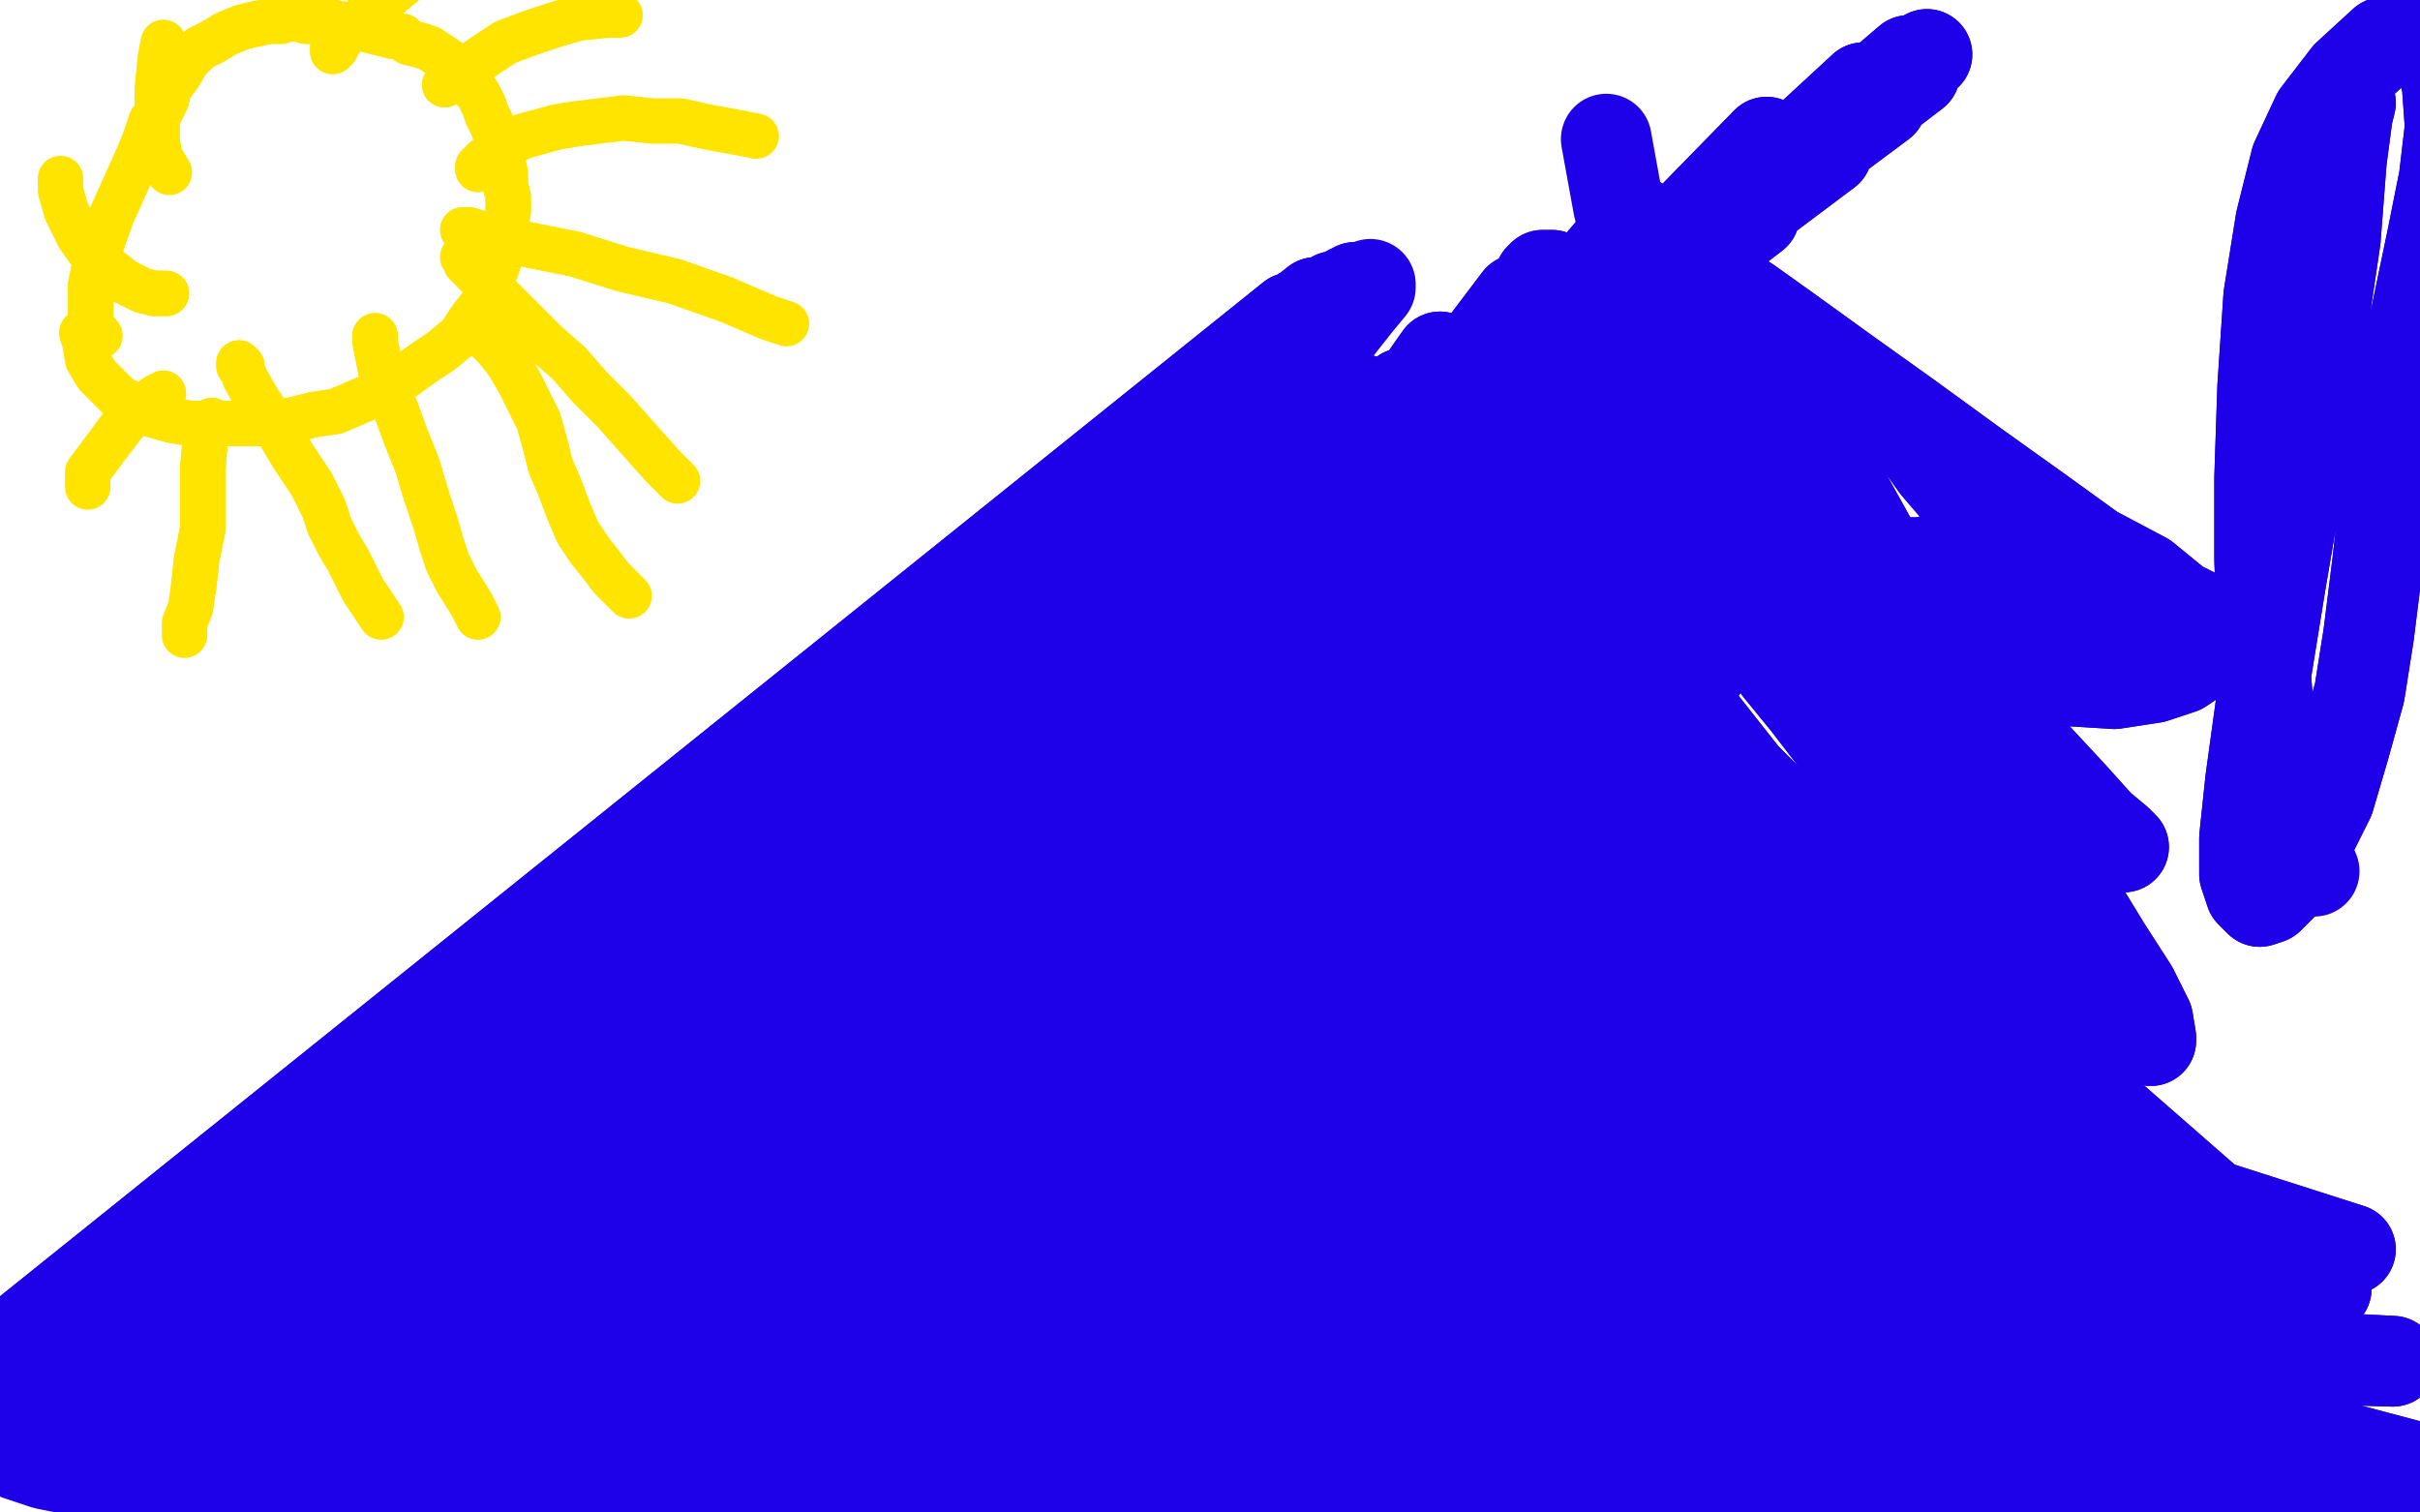 <?xml version="1.0" standalone="no"?>
<!DOCTYPE svg PUBLIC "-//W3C//DTD SVG 1.1//EN"
"http://www.w3.org/Graphics/SVG/1.1/DTD/svg11.dtd">

<svg width="800" height="500" version="1.1" xmlns="http://www.w3.org/2000/svg" xmlns:xlink="http://www.w3.org/1999/xlink" style="stroke-antialiasing: false"><desc>This SVG has been created on https://colorillo.com/</desc><rect x='0' y='0' width='800' height='500' style='fill: rgb(255,255,255); stroke-width:0' /><polyline points="33,111 33,111 33,111 31,109 31,109 30,107 30,107 30,104 30,104 30,100 30,100 30,94 30,94 32,85 32,85 37,71 46,51 48,46 50,40 53,37 55,33 56,29 59,25 62,20 66,16 70,14 75,11 80,9 84,8 89,7 93,7 96,6 98,6 101,7 104,7 108,7 113,8 118,9 122,10 126,11 130,12 133,12 135,14 139,15 142,16 145,18 148,20 151,24 154,27 158,31 160,35 161,38 163,42 164,45 165,49 166,53 167,57 167,61 168,65 168,70 167,76 166,83 164,89 162,94 160,100 156,105 152,111 146,116 140,120 133,125 125,130 118,133 111,136 104,137 96,139 87,140 79,140 71,140 63,140 57,139 50,137 45,134 40,132" style="fill: none; stroke: #ffe400; stroke-width: 15; stroke-linejoin: round; stroke-linecap: round; stroke-antialiasing: false; stroke-antialias: 0; opacity: 1.0"/>
<polyline points="33,111 33,111 33,111 31,109 31,109 30,107 30,107 30,104 30,104 30,100 30,100 30,94 30,94 32,85 37,71 46,51 48,46 50,40 53,37 55,33 56,29 59,25 62,20 66,16 70,14 75,11 80,9 84,8 89,7 93,7 96,6 98,6 101,7 104,7 108,7 113,8 118,9 122,10 126,11 130,12 133,12 135,14 139,15 142,16 145,18 148,20 151,24 154,27 158,31 160,35 161,38 163,42 164,45 165,49 166,53 167,57 167,61 168,65 168,70 167,76 166,83 164,89 162,94 160,100 156,105 152,111 146,116 140,120 133,125 125,130 118,133 111,136 104,137 96,139 87,140 79,140 71,140 63,140 57,139 50,137 45,134 40,132 36,128 32,124 29,119 28,113 27,110" style="fill: none; stroke: #ffe400; stroke-width: 15; stroke-linejoin: round; stroke-linecap: round; stroke-antialiasing: false; stroke-antialias: 0; opacity: 1.0"/>
<polyline points="153,76 155,76 155,76 162,78 162,78 175,81 175,81 190,84 190,84 206,89 206,89 223,93 223,93 240,99 240,99" style="fill: none; stroke: #ffe400; stroke-width: 15; stroke-linejoin: round; stroke-linecap: round; stroke-antialiasing: false; stroke-antialias: 0; opacity: 1.0"/>
<polyline points="153,76 155,76 155,76 162,78 162,78 175,81 175,81 190,84 190,84 206,89 206,89 223,93 223,93 240,99 254,105 260,107" style="fill: none; stroke: #ffe400; stroke-width: 15; stroke-linejoin: round; stroke-linecap: round; stroke-antialiasing: false; stroke-antialias: 0; opacity: 1.0"/>
<polyline points="154,85 153,85 153,85 154,85 154,85 154,87 154,87 157,90 157,90 163,96 163,96 172,105 172,105 180,113 180,113" style="fill: none; stroke: #ffe400; stroke-width: 15; stroke-linejoin: round; stroke-linecap: round; stroke-antialiasing: false; stroke-antialias: 0; opacity: 1.0"/>
<polyline points="154,85 153,85 153,85 154,85 154,85 154,87 154,87 157,90 157,90 163,96 163,96 172,105 172,105 180,113 188,120 195,128 203,136 211,145 219,154 224,159" style="fill: none; stroke: #ffe400; stroke-width: 15; stroke-linejoin: round; stroke-linecap: round; stroke-antialiasing: false; stroke-antialias: 0; opacity: 1.0"/>
<polyline points="124,111 124,113 124,113 124,113 124,113 126,123 126,123 130,133 130,133 134,144 134,144 138,154 138,154 141,164 141,164" style="fill: none; stroke: #ffe400; stroke-width: 15; stroke-linejoin: round; stroke-linecap: round; stroke-antialiasing: false; stroke-antialias: 0; opacity: 1.0"/>
<polyline points="124,111 124,113 124,113 124,113 124,113 126,123 126,123 130,133 130,133 134,144 134,144 138,154 138,154 141,164 144,173 146,180 148,186 151,192 156,200 158,204" style="fill: none; stroke: #ffe400; stroke-width: 15; stroke-linejoin: round; stroke-linecap: round; stroke-antialiasing: false; stroke-antialias: 0; opacity: 1.0"/>
<polyline points="160,111 160,111 160,111 160,111 160,111 161,112 161,112 164,115 164,115 168,120 168,120 172,127 172,127 175,133 175,133 178,139 180,146 182,154 185,161 188,169 191,176 195,182" style="fill: none; stroke: #ffe400; stroke-width: 15; stroke-linejoin: round; stroke-linecap: round; stroke-antialiasing: false; stroke-antialias: 0; opacity: 1.0"/>
<polyline points="160,111 160,111 160,111 160,111 160,111 161,112 161,112 164,115 164,115 168,120 168,120 172,127 172,127 175,133 178,139 180,146 182,154 185,161 188,169 191,176 195,182 199,187 202,191 206,195 208,197" style="fill: none; stroke: #ffe400; stroke-width: 15; stroke-linejoin: round; stroke-linecap: round; stroke-antialiasing: false; stroke-antialias: 0; opacity: 1.0"/>
<polyline points="80,121 80,122 80,122 80,121 80,121 79,120 79,120 79,121 79,121 80,122 80,122 81,125 85,132 91,141 97,151 103,160 107,168 109,174" style="fill: none; stroke: #ffe400; stroke-width: 15; stroke-linejoin: round; stroke-linecap: round; stroke-antialiasing: false; stroke-antialias: 0; opacity: 1.0"/>
<polyline points="80,121 80,122 80,122 80,121 80,121 79,120 79,120 79,121 79,121 80,122 81,125 85,132 91,141 97,151 103,160 107,168 109,174 112,180 115,185 117,189 120,195 124,201 126,204" style="fill: none; stroke: #ffe400; stroke-width: 15; stroke-linejoin: round; stroke-linecap: round; stroke-antialiasing: false; stroke-antialias: 0; opacity: 1.0"/>
<polyline points="70,139 68,142 68,142 68,144 68,144 67,155 67,155 67,165 67,165 67,175 67,175 65,185 65,185 64,194 64,194" style="fill: none; stroke: #ffe400; stroke-width: 15; stroke-linejoin: round; stroke-linecap: round; stroke-antialiasing: false; stroke-antialias: 0; opacity: 1.0"/>
<polyline points="70,139 68,142 68,142 68,144 68,144 67,155 67,155 67,165 67,165 67,175 67,175 65,185 65,185 64,194 63,201 61,206 61,209 61,210" style="fill: none; stroke: #ffe400; stroke-width: 15; stroke-linejoin: round; stroke-linecap: round; stroke-antialiasing: false; stroke-antialias: 0; opacity: 1.0"/>
<polyline points="54,130 54,130 54,130 52,131 52,131 49,133 49,133 45,136 45,136 41,140 41,140 38,144 38,144" style="fill: none; stroke: #ffe400; stroke-width: 15; stroke-linejoin: round; stroke-linecap: round; stroke-antialiasing: false; stroke-antialias: 0; opacity: 1.0"/>
<polyline points="54,130 54,130 54,130 52,131 52,131 49,133 49,133 45,136 45,136 41,140 41,140 38,144 35,148 32,152 29,156 29,159 29,161 29,161" style="fill: none; stroke: #ffe400; stroke-width: 15; stroke-linejoin: round; stroke-linecap: round; stroke-antialiasing: false; stroke-antialias: 0; opacity: 1.0"/>
<polyline points="55,97 54,97 54,97 51,97 51,97 47,96 47,96 41,93 41,93 36,89 36,89 31,85 31,85 26,78 26,78" style="fill: none; stroke: #ffe400; stroke-width: 15; stroke-linejoin: round; stroke-linecap: round; stroke-antialiasing: false; stroke-antialias: 0; opacity: 1.0"/>
<polyline points="55,97 54,97 54,97 51,97 51,97 47,96 47,96 41,93 41,93 36,89 36,89 31,85 31,85 26,78 22,70 20,63 20,59" style="fill: none; stroke: #ffe400; stroke-width: 15; stroke-linejoin: round; stroke-linecap: round; stroke-antialiasing: false; stroke-antialias: 0; opacity: 1.0"/>
<polyline points="56,57 53,52 53,52 52,47 52,47 52,40 52,40 52,29 52,29 53,19 53,19 54,14 54,14" style="fill: none; stroke: #ffe400; stroke-width: 15; stroke-linejoin: round; stroke-linecap: round; stroke-antialiasing: false; stroke-antialias: 0; opacity: 1.0"/>
<polyline points="110,17 110,16 110,16 111,16 111,16 112,14 112,14 115,10 115,10 121,5 121,5 128,-1 128,-1 134,-6 134,-6" style="fill: none; stroke: #ffe400; stroke-width: 15; stroke-linejoin: round; stroke-linecap: round; stroke-antialiasing: false; stroke-antialias: 0; opacity: 1.0"/>
<polyline points="110,17 110,16 110,16 111,16 111,16 112,14 112,14 115,10 115,10 121,5 121,5 128,-1 128,-1 134,-6 141,-10 147,-11 149,-11" style="fill: none; stroke: #ffe400; stroke-width: 15; stroke-linejoin: round; stroke-linecap: round; stroke-antialiasing: false; stroke-antialias: 0; opacity: 1.0"/>
<polyline points="158,55 158,56 158,56 158,55 158,55 160,53 160,53 165,49 165,49 173,45 173,45 184,42 184,42 190,41 190,41" style="fill: none; stroke: #ffe400; stroke-width: 15; stroke-linejoin: round; stroke-linecap: round; stroke-antialiasing: false; stroke-antialias: 0; opacity: 1.0"/>
<polyline points="158,55 158,56 158,56 158,55 158,55 160,53 160,53 165,49 165,49 173,45 173,45 184,42 184,42 190,41 206,39 216,40 225,40 234,42 245,44 250,45" style="fill: none; stroke: #ffe400; stroke-width: 15; stroke-linejoin: round; stroke-linecap: round; stroke-antialiasing: false; stroke-antialias: 0; opacity: 1.0"/>
<polyline points="147,28 149,27 149,27 152,25 152,25 158,20 158,20 167,14 167,14 175,11 175,11 184,8 184,8 191,6 191,6" style="fill: none; stroke: #ffe400; stroke-width: 15; stroke-linejoin: round; stroke-linecap: round; stroke-antialiasing: false; stroke-antialias: 0; opacity: 1.0"/>
<polyline points="147,28 149,27 149,27 152,25 152,25 158,20 158,20 167,14 167,14 175,11 175,11 184,8 184,8 191,6 201,5 205,5" style="fill: none; stroke: #ffe400; stroke-width: 15; stroke-linejoin: round; stroke-linecap: round; stroke-antialiasing: false; stroke-antialias: 0; opacity: 1.0"/>
<circle cx="33.5" cy="461.5" r="7" style="fill: #1e00e9; stroke-antialiasing: false; stroke-antialias: 0; opacity: 1.0"/>
<polyline points="22,472 22,472 22,472 22,474 22,474 23,476 23,476 25,478 25,478 29,481 29,481 34,483 34,483 42,485 42,485 50,485 61,485 74,482 89,476 104,468 116,461 126,455 132,451 135,449 136,448 135,448 134,448 132,447 130,446 127,444 123,440 118,436 112,430 106,426 100,422 94,420 91,419 87,419 85,421 82,423 80,424 78,426 77,426" style="fill: none; stroke: #1e00e9; stroke-width: 15; stroke-linejoin: round; stroke-linecap: round; stroke-antialiasing: false; stroke-antialias: 0; opacity: 1.0"/>
<polyline points="22,472 22,472 22,472 22,474 22,474 23,476 23,476 25,478 25,478 29,481 29,481 34,483 34,483 42,485 50,485 61,485 74,482 89,476 104,468 116,461 126,455 132,451 135,449 136,448 135,448 134,448 132,447 130,446 127,444 123,440 118,436 112,430 106,426 100,422 94,420 91,419 87,419 85,421 82,423 80,424 78,426 77,426" style="fill: none; stroke: #1e00e9; stroke-width: 15; stroke-linejoin: round; stroke-linecap: round; stroke-antialiasing: false; stroke-antialias: 0; opacity: 1.0"/>
<polyline points="57,506 26,462 26,462 33,468 33,468 40,472 40,472 49,477 49,477 61,483 74,486 91,486 108,484 120,481 130,478 135,476 135,474 129,473 117,472 87,476 40,478 12,480 6,481 12,483 15,484 25,486 37,488 53,491 72,493 94,494 131,494 143,494 165,493 184,493 203,493 217,493 230,495 242,497 255,498 267,500 278,500 289,500 299,500 307,498 312,497 314,495 314,494 312,493 306,491 302,490 292,488 279,484 265,481 247,479 227,478 204,478 185,478 169,480 158,483 150,484 146,484 156,483 180,483 223,487 271,493 316,506 366,518 418,526 456,531 470,531 480,529 489,526 495,522 497,519 497,516 495,514 492,509 487,506 478,501 465,496 456,494 437,488 415,481 393,477 369,474 346,474 324,474 303,475 286,475 274,475 266,475 260,474 257,472 257,472 261,474 272,474 286,476 311,483 342,490 374,494 404,496 426,496 441,495 446,494 441,493 415,493 350,491 313,491" style="fill: none; stroke: #1e00e9; stroke-width: 30; stroke-linejoin: round; stroke-linecap: round; stroke-antialiasing: false; stroke-antialias: 0; opacity: 1.0"/>
<polyline points="759,474 758,474 758,474 247,494 247,494 755,474 755,474 246,493 246,493 750,472 750,472 247,492 247,492 739,471 739,471 252,491 252,491 726,470 260,491 709,470 274,490 690,471 293,488 669,470 316,485 648,470 342,483 630,470 368,480 616,470 394,478 607,472 419,478 603,473 443,477 604,474 464,477 614,478 483,478 638,482 501,478 670,488 520,478 705,494 538,477 737,498 554,476 763,502 568,474 780,504 577,472 788,505 583,470 787,504 585,470 774,500 585,470 746,493 584,470" style="fill: none; stroke: #1e00e9; stroke-width: 30; stroke-linejoin: round; stroke-linecap: round; stroke-antialiasing: false; stroke-antialias: 0; opacity: 1.0"/>
<polyline points="759,474 758,474 758,474 247,494 247,494 755,474 755,474 246,493 246,493 750,472 750,472 247,492 247,492 739,471 739,471 252,491 726,470 260,491 709,470 274,490 690,471 293,488 669,470 316,485 648,470 342,483 630,470 368,480 616,470 394,478 607,472 419,478 603,473 443,477 604,474 464,477 614,478 483,478 638,482 501,478 670,488 520,478 705,494 538,477 737,498 554,476 763,502 568,474 780,504 577,472 788,505 583,470 787,504 585,470 774,500 585,470 746,493 584,470 708,487 582,471 668,482 580,472 648,480 579,472" style="fill: none; stroke: #1e00e9; stroke-width: 30; stroke-linejoin: round; stroke-linecap: round; stroke-antialiasing: false; stroke-antialias: 0; opacity: 1.0"/>
<polyline points="599,484 613,491 521,468 678,505 491,466 759,510 460,465 811,510 441,465 827,507 435,464 801,496 438,463 709,485 448,463 588,478 466,464" style="fill: none; stroke: #1e00e9; stroke-width: 30; stroke-linejoin: round; stroke-linecap: round; stroke-antialiasing: false; stroke-antialias: 0; opacity: 1.0"/>
<polyline points="613,491 521,468 678,505 491,466 759,510 460,465 811,510 441,465 827,507 435,464 801,496 438,463 709,485 448,463 588,478 466,464 557,475 474,463" style="fill: none; stroke: #1e00e9; stroke-width: 30; stroke-linejoin: round; stroke-linecap: round; stroke-antialiasing: false; stroke-antialias: 0; opacity: 1.0"/>
<polyline points="627,480 640,482 640,482 570,463 570,463 723,494 596,455 786,499 624,449 800,496 645,444 787,489 654,439" style="fill: none; stroke: #1e00e9; stroke-width: 30; stroke-linejoin: round; stroke-linecap: round; stroke-antialiasing: false; stroke-antialias: 0; opacity: 1.0"/>
<polyline points="627,480 640,482 640,482 570,463 723,494 596,455 786,499 624,449 800,496 645,444 787,489 654,439 748,472 655,436" style="fill: none; stroke: #1e00e9; stroke-width: 30; stroke-linejoin: round; stroke-linecap: round; stroke-antialiasing: false; stroke-antialias: 0; opacity: 1.0"/>
<polyline points="630,472 631,473 577,437 657,485 504,437 725,502 447,442 794,520 384,442 823,537 325,439 787,551 300,436 706,563 301,431 627,565 314,428 571,562 337,426 551,555 382,423 592,533 435,421 685,506 484,420 763,493 520,420 795,484 542,417 761,465 545,414 681,450 530,413 604,452 487,413 560,459 436,414 553,466 378,420 597,472 324,429 685,470 296,435 759,461 292,435 791,450 307,425 769,426 344,407 691,401 404,379 605,392 474,345 549,396 527,321 534,403 552,311 579,416 551,315 681,420 534,323 758,417 502,325 777,413 428,334 737,403 354,352 647,392 325,359 600,390 323,358 578,390 323,357 419,606 560,391 324,355 415,608 542,392 325,353 411,610 530,392 328,351 407,610 514,394 336,346 404,612 509,394 342,342 403,612 516,397 372,323 544,401 399,309 591,405 430,293 644,410 460,279 692,413 486,268 728,415 506,260 749,418 524,252 758,420 539,246 756,420 550,240 737,417 556,236 700,413 558,233 652,411 554,234 601,412 545,236 555,416 532,238 514,424 515,242 481,433 494,247 442,453 460,256 435,461 448,258 426,474 430,262 424,483 415,263 432,490 406,262 452,491 402,261 477,485 402,259 501,472 403,258 522,456 406,256 537,439 414,251 543,424 430,239 532,410 454,225 473,393 495,197 441,392 508,189 377,390 529,174 314,393 543,165 258,400 551,159 211,411 553,158 176,421 554,158 154,429 553,158 145,436 549,160 145,440 543,163 160,442 534,167 217,441 516,175 247,437 506,180 306,427 485,189 352,418 464,200 380,413 443,212 395,407 415,230 394,406 407,236 381,405 396,245 347,405 389,250 297,408 387,252 240,416 388,252 186,426 394,250 146,435 402,245 121,442 412,241 111,448 426,236 114,452 444,228 137,454 465,218 182,454 485,207 236,448 502,198 288,440 516,191 326,434 527,187 344,431 534,184 349,429 539,182 333,428 542,182 290,427 542,181 232,427 542,182 172,429 539,182 125,433 534,184 94,436 527,184 79,439 519,185 74,440 510,187 87,440 497,189 121,439 476,193 166,435 452,199 208,430 426,206 236,426 402,215 249,424 381,222 252,422 366,227 239,421 359,230 205,420 355,229 161,420 359,226 119,422 368,219 89,425 385,209 72,427 409,197 65,429 441,184 76,431 478,169 111,438 518,154 164,446 555,142 228,455 585,133 290,463 605,130 362,471 618,132 373,473 619,133 390,475 618,137 395,476 609,140 385,472 593,145 354,465 568,154 307,459 537,166 221,455 489,185 197,457 478,191 154,460 460,198 126,465 452,202 112,469 448,203 108,473 448,203 120,478 453,202 152,485 461,200 201,486 476,194 250,483 495,185 292,478 516,174 323,472 535,163 344,467 554,152 355,463 571,144 356,460 586,137 340,457 597,131 301,454 605,126 247,451 608,124 188,451 609,124 134,454 607,125 91,457 601,126 65,461 592,128 52,464 577,131 54,467 555,133 77,469 529,138 125,465 498,147 187,457 466,158 245,448 441,166 291,441 429,170 333,435 424,172 341,432 427,172 340,431 431,171 327,430 443,167 290,429 463,157 238,431 491,141 177,439 521,119 122,448 552,95 79,457 580,71 51,465 604,50 37,470 622,34 34,472 633,24 46,472 637,18 76,468 637,18 115,461 631,20 158,452 616,29 197,443 584,47 230,436 541,73 250,432 502,99 258,430 476,118 257,429 464,130 241,429 458,135 210,431 454,135 169,433 450,132 125,438 441,125 81,445 432,118 42,451 427,112 13,455 426,108 -6,459 427,105 -14,459 431,103 -12,459 435,100 8,454 441,98 49,441 446,96 99,426 448,95" style="fill: none; stroke: #1e00e9; stroke-width: 30; stroke-linejoin: round; stroke-linecap: round; stroke-antialiasing: false; stroke-antialias: 0; opacity: 1.0"/>
<polyline points="631,473 577,437 657,485 504,437 725,502 447,442 794,520 384,442 823,537 325,439 787,551 300,436 706,563 301,431 627,565 314,428 571,562 337,426 551,555 382,423 592,533 435,421 685,506 484,420 763,493 520,420 795,484 542,417 761,465 545,414 681,450 530,413 604,452 487,413 560,459 436,414 553,466 378,420 597,472 324,429 685,470 296,435 759,461 292,435 791,450 307,425 769,426 344,407 691,401 404,379 605,392 474,345 549,396 527,321 534,403 552,311 579,416 551,315 681,420 534,323 758,417 502,325 777,413 428,334 737,403 354,352 647,392 325,359 600,390 323,358 578,390 323,357 419,606 560,391 324,355 415,608 542,392 325,353 411,610 530,392 328,351 407,610 514,394 336,346 404,612 509,394 342,342 403,612 516,397 372,323 544,401 399,309 591,405 430,293 644,410 460,279 692,413 486,268 728,415 506,260 749,418 524,252 758,420 539,246 756,420 550,240 737,417 556,236 700,413 558,233 652,411 554,234 601,412 545,236 555,416 532,238 514,424 515,242 481,433 494,247 442,453 460,256 435,461 448,258 426,474 430,262 424,483 415,263 432,490 406,262 452,491 402,261 477,485 402,259 501,472 403,258 522,456 406,256 537,439 414,251 543,424 430,239 532,410 454,225 473,393 495,197 441,392 508,189 377,390 529,174 314,393 543,165 258,400 551,159 211,411 553,158 176,421 554,158 154,429 553,158 145,436 549,160 145,440 543,163 160,442 534,167 217,441 516,175 247,437 506,180 306,427 485,189 352,418 464,200 380,413 443,212 395,407 415,230 394,406 407,236 381,405 396,245 347,405 389,250 297,408 387,252 240,416 388,252 186,426 394,250 146,435 402,245 121,442 412,241 111,448 426,236 114,452 444,228 137,454 465,218 182,454 485,207 236,448 502,198 288,440 516,191 326,434 527,187 344,431 534,184 349,429 539,182 333,428 542,182 290,427 542,181 232,427 542,182 172,429 539,182 125,433 534,184 94,436 527,184 79,439 519,185 74,440 510,187 87,440 497,189 121,439 476,193 166,435 452,199 208,430 426,206 236,426 402,215 249,424 381,222 252,422 366,227 239,421 359,230 205,420 355,229 161,420 359,226 119,422 368,219 89,425 385,209 72,427 409,197 65,429 441,184 76,431 478,169 111,438 518,154 164,446 555,142 228,455 585,133 290,463 605,130 362,471 618,132 373,473 619,133 390,475 618,137 395,476 609,140 385,472 593,145 354,465 568,154 307,459 537,166 221,455 489,185 197,457 478,191 154,460 460,198 126,465 452,202 112,469 448,203 108,473 448,203 120,478 453,202 152,485 461,200 201,486 476,194 250,483 495,185 292,478 516,174 323,472 535,163 344,467 554,152 355,463 571,144 356,460 586,137 340,457 597,131 301,454 605,126 247,451 608,124 188,451 609,124 134,454 607,125 91,457 601,126 65,461 592,128 52,464 577,131 54,467 555,133 77,469 529,138 125,465 498,147 187,457 466,158 245,448 441,166 291,441 429,170 333,435 424,172 341,432 427,172 340,431 431,171 327,430 443,167 290,429 463,157 238,431 491,141 177,439 521,119 122,448 552,95 79,457 580,71 51,465 604,50 37,470 622,34 34,472 633,24 46,472 637,18 76,468 637,18 115,461 631,20 158,452 616,29 197,443 584,47 230,436 541,73 250,432 502,99 258,430 476,118 257,429 464,130 241,429 458,135 210,431 454,135 169,433 450,132 125,438 441,125 81,445 432,118 42,451 427,112 13,455 426,108 -6,459 427,105 -14,459 431,103 -12,459 435,100 8,454 441,98 49,441 446,96 99,426 448,95 145,413 450,96 180,405 450,96 202,400 451,96 212,398 452,96 214,398 452,96 203,397 453,95 193,397 453,94" style="fill: none; stroke: #1e00e9; stroke-width: 30; stroke-linejoin: round; stroke-linecap: round; stroke-antialiasing: false; stroke-antialias: 0; opacity: 1.0"/>
<polyline points="588,165 591,169 591,169 599,178 599,178 613,193 613,193 631,206 631,206 648,216 648,216 666,222 666,222 683,225 683,225 699,226 712,224 721,221 727,217 731,214 733,211 732,208 728,204 720,200 709,191 692,182 674,169 653,154 631,138 610,123 592,110 578,100 567,93 561,90 558,90 560,92 565,98 573,107 583,121 597,141 611,165 626,192 641,221 656,247 671,273 685,295 696,313 705,327 710,337 711,343 711,344 709,343 704,338 696,327 682,310 665,290 647,268 627,245 606,221 586,200 569,182 556,167 549,158 543,152 542,151 543,152 547,156 555,165 570,178 588,194 609,210 629,228 650,244 669,258 685,269 696,276 701,279 702,280 700,278 694,273 685,263 672,249 656,234 638,216 619,195 599,173 579,152 560,132 543,115 530,102 519,94 513,91 510,91 509,92 510,95 513,100 517,105 524,113 536,124 553,139 571,155 590,172 607,190 621,204 632,215 640,222 645,225 648,225 649,225 649,225 650,226 650,227 650,227 651,227 650,226 648,225 646,221 644,218 643,215 643,213 643,213 644,212 645,213 649,213 655,213 664,212 671,210 676,208 680,208 683,208 685,207 686,207 687,207 690,208 696,208 702,208 709,208 715,208 718,208 719,208 718,207 715,206 709,204 700,200 689,192 676,183 664,172 653,162 645,154 639,148 635,145 634,143 633,142 631,141 630,140 630,139 631,142 635,147 640,154 646,161 652,169 656,175 659,180 663,183 665,184 666,184 665,184 663,184 658,185 652,185 646,185 640,185 635,186 627,186 616,185 603,185 592,185 584,186 579,186 574,186 572,187 571,187 570,186 569,185 568,184 567,184 567,185 568,188 572,194 577,202 582,211 588,221 597,232 607,245 616,258 626,273 635,288 644,303 654,315 665,325 674,333 681,338 688,340 692,341 693,341 694,341 694,340 692,338 691,336 687,333 683,329 678,323 673,318 667,312 663,306 658,301 653,293 648,286 643,279 639,273 636,269 633,264 630,260 625,254 620,245 612,234 604,220 594,204 586,189 578,177 571,168 566,163 562,162 558,163 557,166 557,169 558,171 561,174 566,180 577,190 590,202 601,215 610,226 617,234 623,239 627,243 633,246 638,249 642,252 645,253 646,253 645,252 643,251 641,247 637,240 633,232 627,221 618,208 607,193 594,180 583,168 573,159 566,154 563,152 562,153 562,156 562,161 558,172 543,193 519,221 501,252 492,282 493,308 501,326 512,338 529,342 553,339 579,330 603,315 623,296 636,277 642,260 644,246 642,237 638,232 633,231 630,231 629,230 629,230 629,228 628,226 626,225 624,223 622,221 618,221 615,221 612,221 611,221 607,221 601,217 590,210 577,195 564,174" style="fill: none; stroke: #1e00e9; stroke-width: 30; stroke-linejoin: round; stroke-linecap: round; stroke-antialiasing: false; stroke-antialias: 0; opacity: 1.0"/>
<polyline points="588,165 591,169 591,169 599,178 599,178 613,193 613,193 631,206 631,206 648,216 648,216 666,222 666,222 683,225 699,226 712,224 721,221 727,217 731,214 733,211 732,208 728,204 720,200 709,191 692,182 674,169 653,154 631,138 610,123 592,110 578,100 567,93 561,90 558,90 560,92 565,98 573,107 583,121 597,141 611,165 626,192 641,221 656,247 671,273 685,295 696,313 705,327 710,337 711,343 711,344 709,343 704,338 696,327 682,310 665,290 647,268 627,245 606,221 586,200 569,182 556,167 549,158 543,152 542,151 543,152 547,156 555,165 570,178 588,194 609,210 629,228 650,244 669,258 685,269 696,276 701,279 702,280 700,278 694,273 685,263 672,249 656,234 638,216 619,195 599,173 579,152 560,132 543,115 530,102 519,94 513,91 510,91 509,92 510,95 513,100 517,105 524,113 536,124 553,139 571,155 590,172 607,190 621,204 632,215 640,222 645,225 648,225 649,225 649,225 650,226 650,227 650,227 651,227 650,226 648,225 646,221 644,218 643,215 643,213 643,213 644,212 645,213 649,213 655,213 664,212 671,210 676,208 680,208 683,208 685,207 686,207 687,207 690,208 696,208 702,208 709,208 715,208 718,208 719,208 718,207 715,206 709,204 700,200 689,192 676,183 664,172 653,162 645,154 639,148 635,145 634,143 633,142 631,141 630,140 630,139 631,142 635,147 640,154 646,161 652,169 656,175 659,180 663,183 665,184 666,184 665,184 663,184 658,185 652,185 646,185 640,185 635,186 627,186 616,185 603,185 592,185 584,186 579,186 574,186 572,187 571,187 570,186 569,185 568,184 567,184 567,185 568,188 572,194 577,202 582,211 588,221 597,232 607,245 616,258 626,273 635,288 644,303 654,315 665,325 674,333 681,338 688,340 692,341 693,341 694,341 694,340 692,338 691,336 687,333 683,329 678,323 673,318 667,312 663,306 658,301 653,293 648,286 643,279 639,273 636,269 633,264 630,260 625,254 620,245 612,234 604,220 594,204 586,189 578,177 571,168 566,163 562,162 558,163 557,166 557,169 558,171 561,174 566,180 577,190 590,202 601,215 610,226 617,234 623,239 627,243 633,246 638,249 642,252 645,253 646,253 645,252 643,251 641,247 637,240 633,232 627,221 618,208 607,193 594,180 583,168 573,159 566,154 563,152 562,153 562,156 562,161 558,172 543,193 519,221 501,252 492,282 493,308 501,326 512,338 529,342 553,339 579,330 603,315 623,296 636,277 642,260 644,246 642,237 638,232 633,231 630,231 629,230 629,230 629,228 628,226 626,225 624,223 622,221 618,221 615,221 612,221 611,221 607,221 601,217 590,210 577,195 564,174 554,145 545,110 535,68 531,46" style="fill: none; stroke: #1e00e9; stroke-width: 30; stroke-linejoin: round; stroke-linecap: round; stroke-antialiasing: false; stroke-antialias: 0; opacity: 1.0"/>
<polyline points="777,34 776,38 776,38 774,53 774,53 772,79 772,79 767,113 767,113 761,151 761,151 754,192 754,192 748,229 748,229 744,258 742,277 742,289 744,295 747,298 750,297 755,292 762,280 770,264 775,247 780,229 783,210 786,186 789,159 793,130 799,103 804,79 808,59 810,42 809,28 806,16 799,11 788,14 776,25 766,38 759,53 754,73 750,98 748,128 747,158 747,185 748,212 750,236" style="fill: none; stroke: #1e00e9; stroke-width: 30; stroke-linejoin: round; stroke-linecap: round; stroke-antialiasing: false; stroke-antialias: 0; opacity: 1.0"/>
<polyline points="777,34 776,38 776,38 774,53 774,53 772,79 772,79 767,113 767,113 761,151 761,151 754,192 754,192 748,229 744,258 742,277 742,289 744,295 747,298 750,297 755,292 762,280 770,264 775,247 780,229 783,210 786,186 789,159 793,130 799,103 804,79 808,59 810,42 809,28 806,16 799,11 788,14 776,25 766,38 759,53 754,73 750,98 748,128 747,158 747,185 748,212 750,236 755,259 761,279 765,288" style="fill: none; stroke: #1e00e9; stroke-width: 30; stroke-linejoin: round; stroke-linecap: round; stroke-antialiasing: false; stroke-antialias: 0; opacity: 1.0"/>
</svg>
